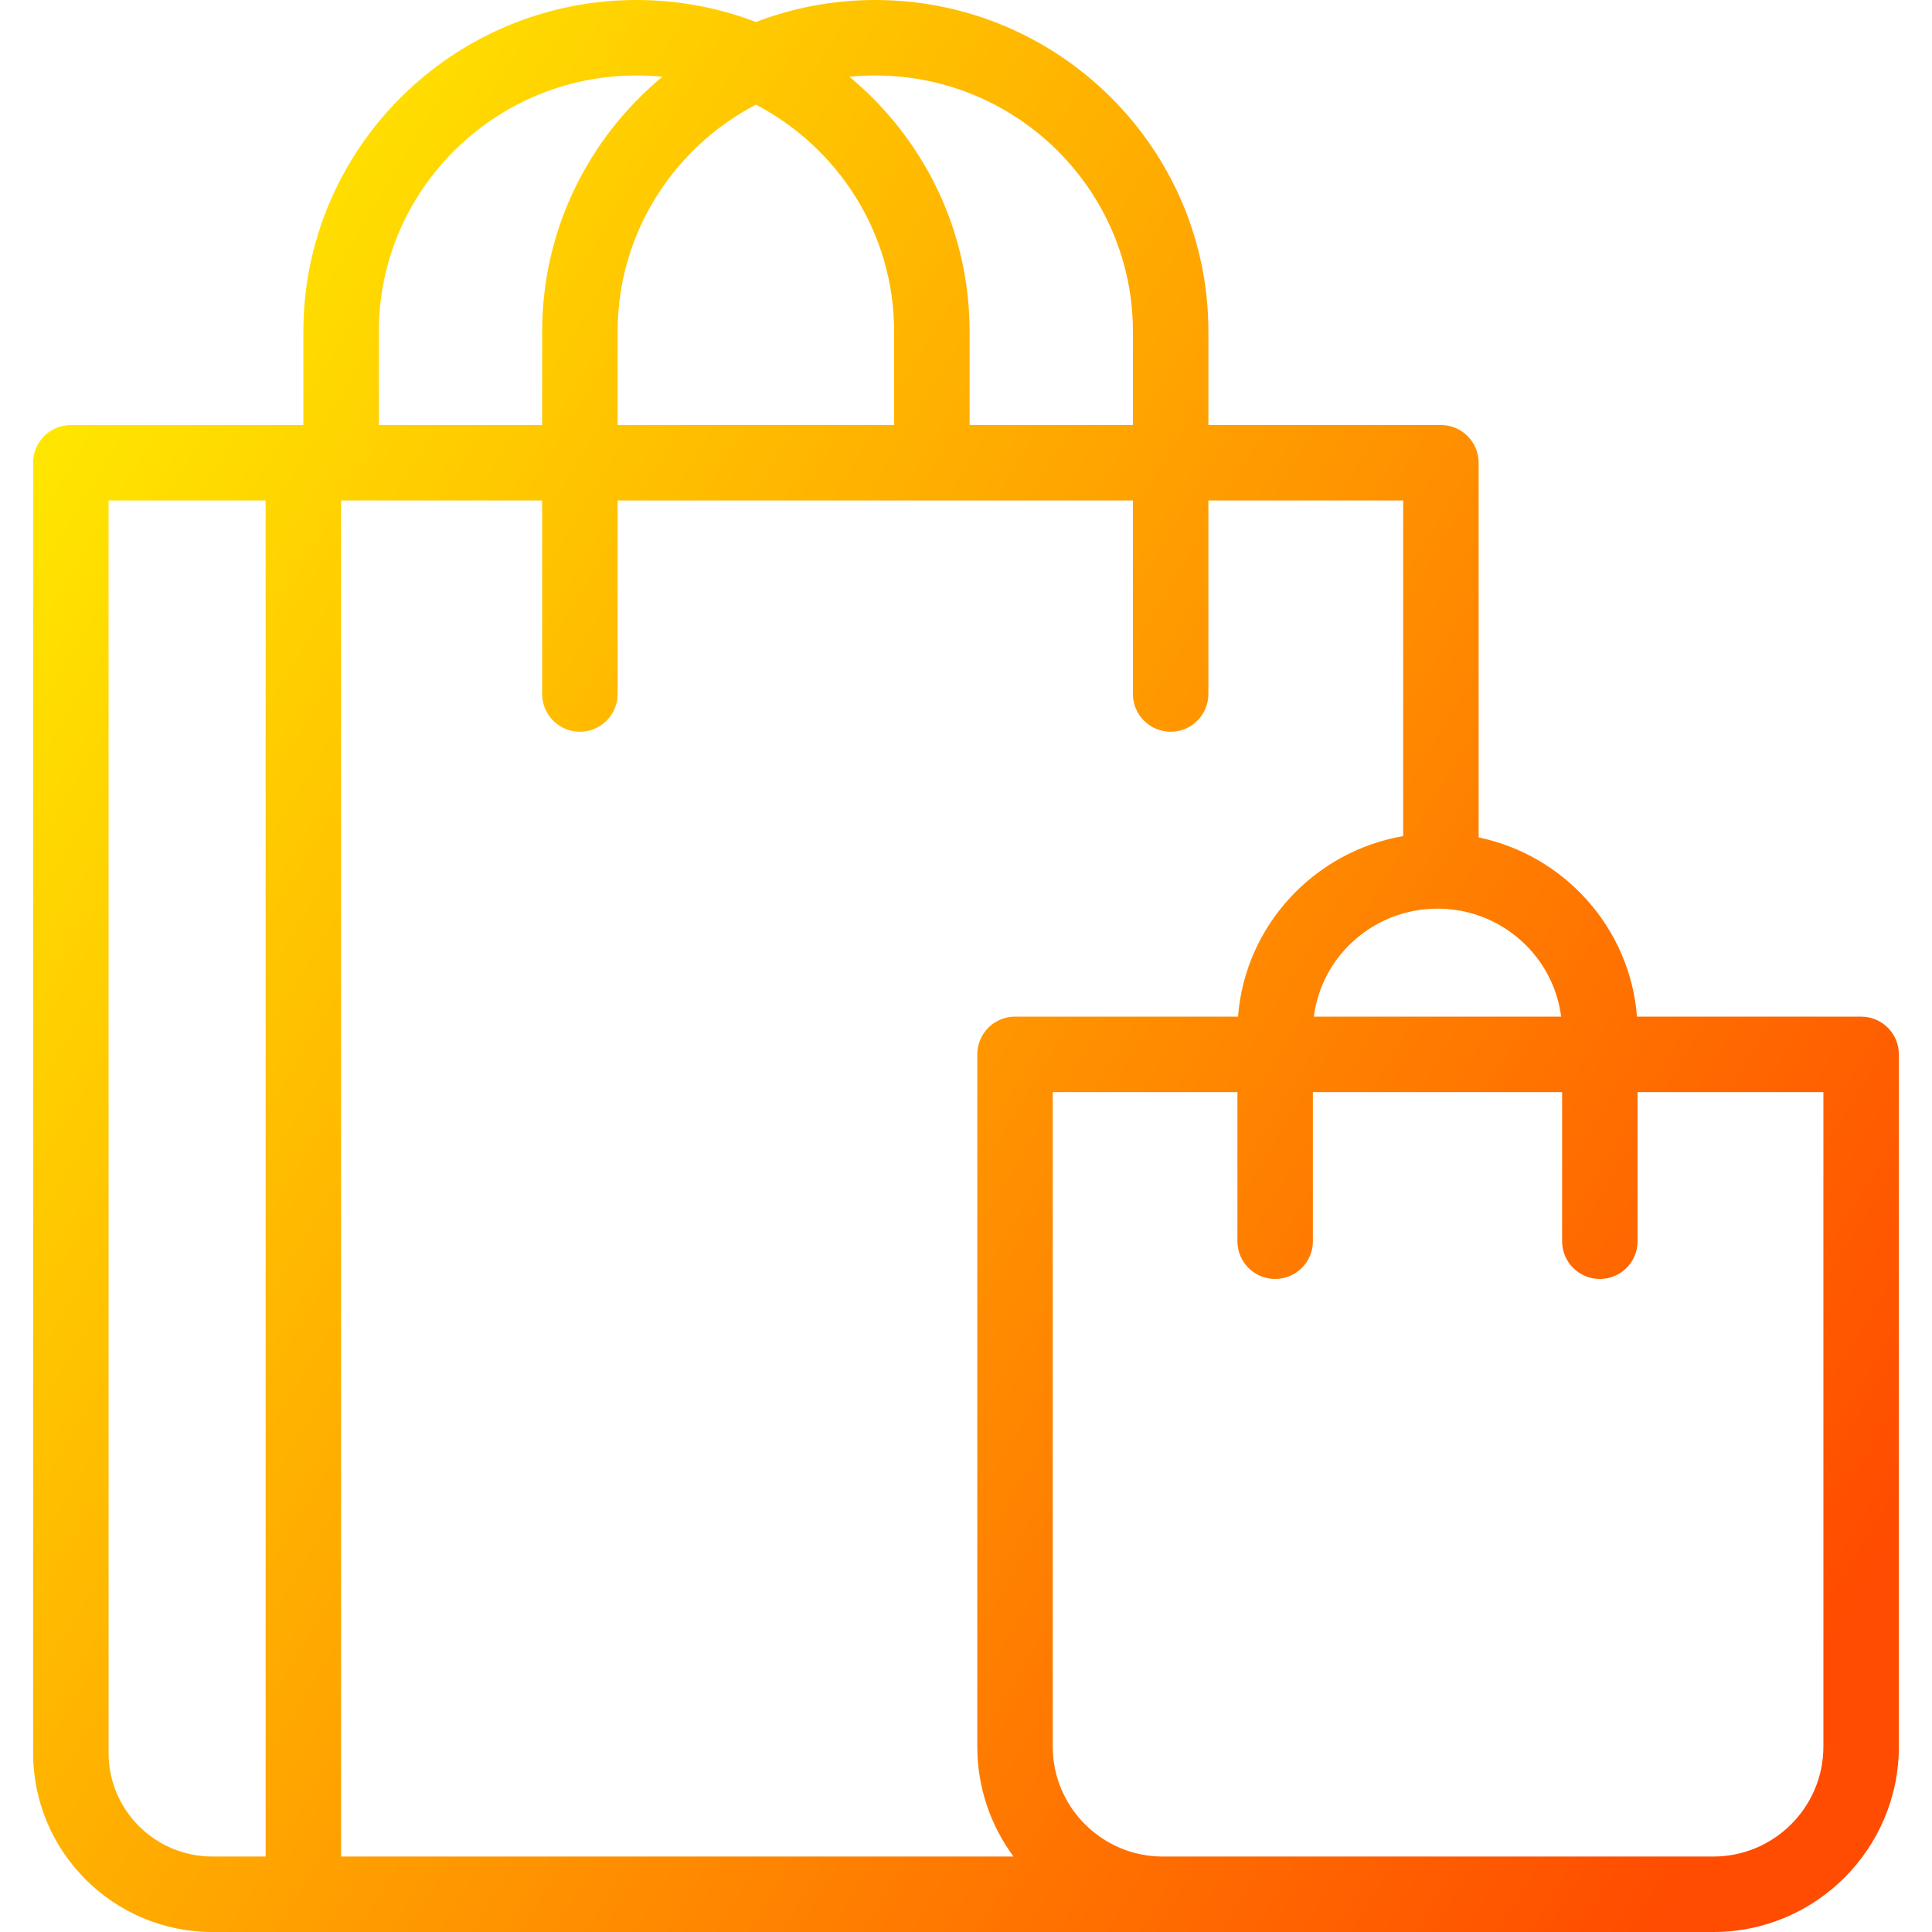 <svg width="512" height="512" viewBox="0 0 512 512" fill="none" xmlns="http://www.w3.org/2000/svg">
<rect width="512" height="512" fill="white"/>
<path d="M493.219 269.421H433.815C431.993 245.903 414.575 226.659 391.853 221.919V122.635C391.853 117.112 387.376 112.635 381.853 112.635H320.236V87.851C320.235 39.409 280.634 0 231.956 0C220.811 0 210.142 2.066 200.315 5.833C190.488 2.066 179.819 0 168.674 0C119.996 0 80.395 39.409 80.395 87.851V112.635H18.777C13.254 112.635 8.777 117.112 8.777 122.635V464.574C8.777 490.724 30.083 512 56.271 512H454.075C481.173 512 503.219 489.954 503.219 462.856V279.421C503.219 273.898 498.741 269.421 493.219 269.421V269.421ZM413.716 269.421H348.184C350.219 253.307 364.137 240.799 380.95 240.799C397.763 240.799 411.681 253.307 413.716 269.421V269.421ZM371.852 132.635V221.575C348.253 225.648 329.954 245.284 328.085 269.421H268.99C263.468 269.421 258.99 273.899 258.99 279.421V462.857C258.99 473.758 262.558 483.841 268.587 492.001H90.394V132.635H143.676V183.921C143.676 189.444 148.154 193.921 153.676 193.921C159.199 193.921 163.676 189.444 163.676 183.921V132.635H300.235V183.921C300.235 189.444 304.713 193.921 310.235 193.921C315.757 193.921 320.235 189.444 320.235 183.921V132.635H371.852ZM200.315 27.735C222.077 39.091 236.953 61.777 236.953 87.851V112.635H163.677V87.851C163.677 61.777 178.553 39.091 200.315 27.735V27.735ZM231.956 20C269.605 20 300.235 50.438 300.235 87.851V112.635H256.953V87.851C256.953 60.745 244.553 36.467 225.102 20.34C227.357 20.115 229.643 20 231.956 20V20ZM168.674 20C170.987 20 173.273 20.115 175.528 20.339C156.077 36.467 143.677 60.744 143.677 87.85V112.634H100.395V87.851C100.394 50.438 131.024 20 168.674 20ZM28.777 464.574V132.635H70.394V492H56.271C41.111 492 28.777 479.697 28.777 464.574V464.574ZM483.219 462.856C483.219 478.925 470.145 492 454.075 492H308.133C292.064 492 278.99 478.926 278.99 462.856V289.421H327.928V328.941C327.928 334.463 332.406 338.941 337.928 338.941C343.45 338.941 347.928 334.463 347.928 328.941V289.421H413.973V328.941C413.973 334.463 418.45 338.941 423.973 338.941C429.495 338.941 433.973 334.463 433.973 328.941V289.421H483.219V462.856Z" fill="url(#paint0_linear_1005_1109)"/>
<defs>
<linearGradient id="paint0_linear_1005_1109" x1="503.219" y1="403.831" x2="-15.363" y2="90.553" gradientUnits="userSpaceOnUse">
<stop stop-color="#FF4C00"/>
<stop offset="1" stop-color="#FFF000"/>
</linearGradient>
</defs>
</svg>

